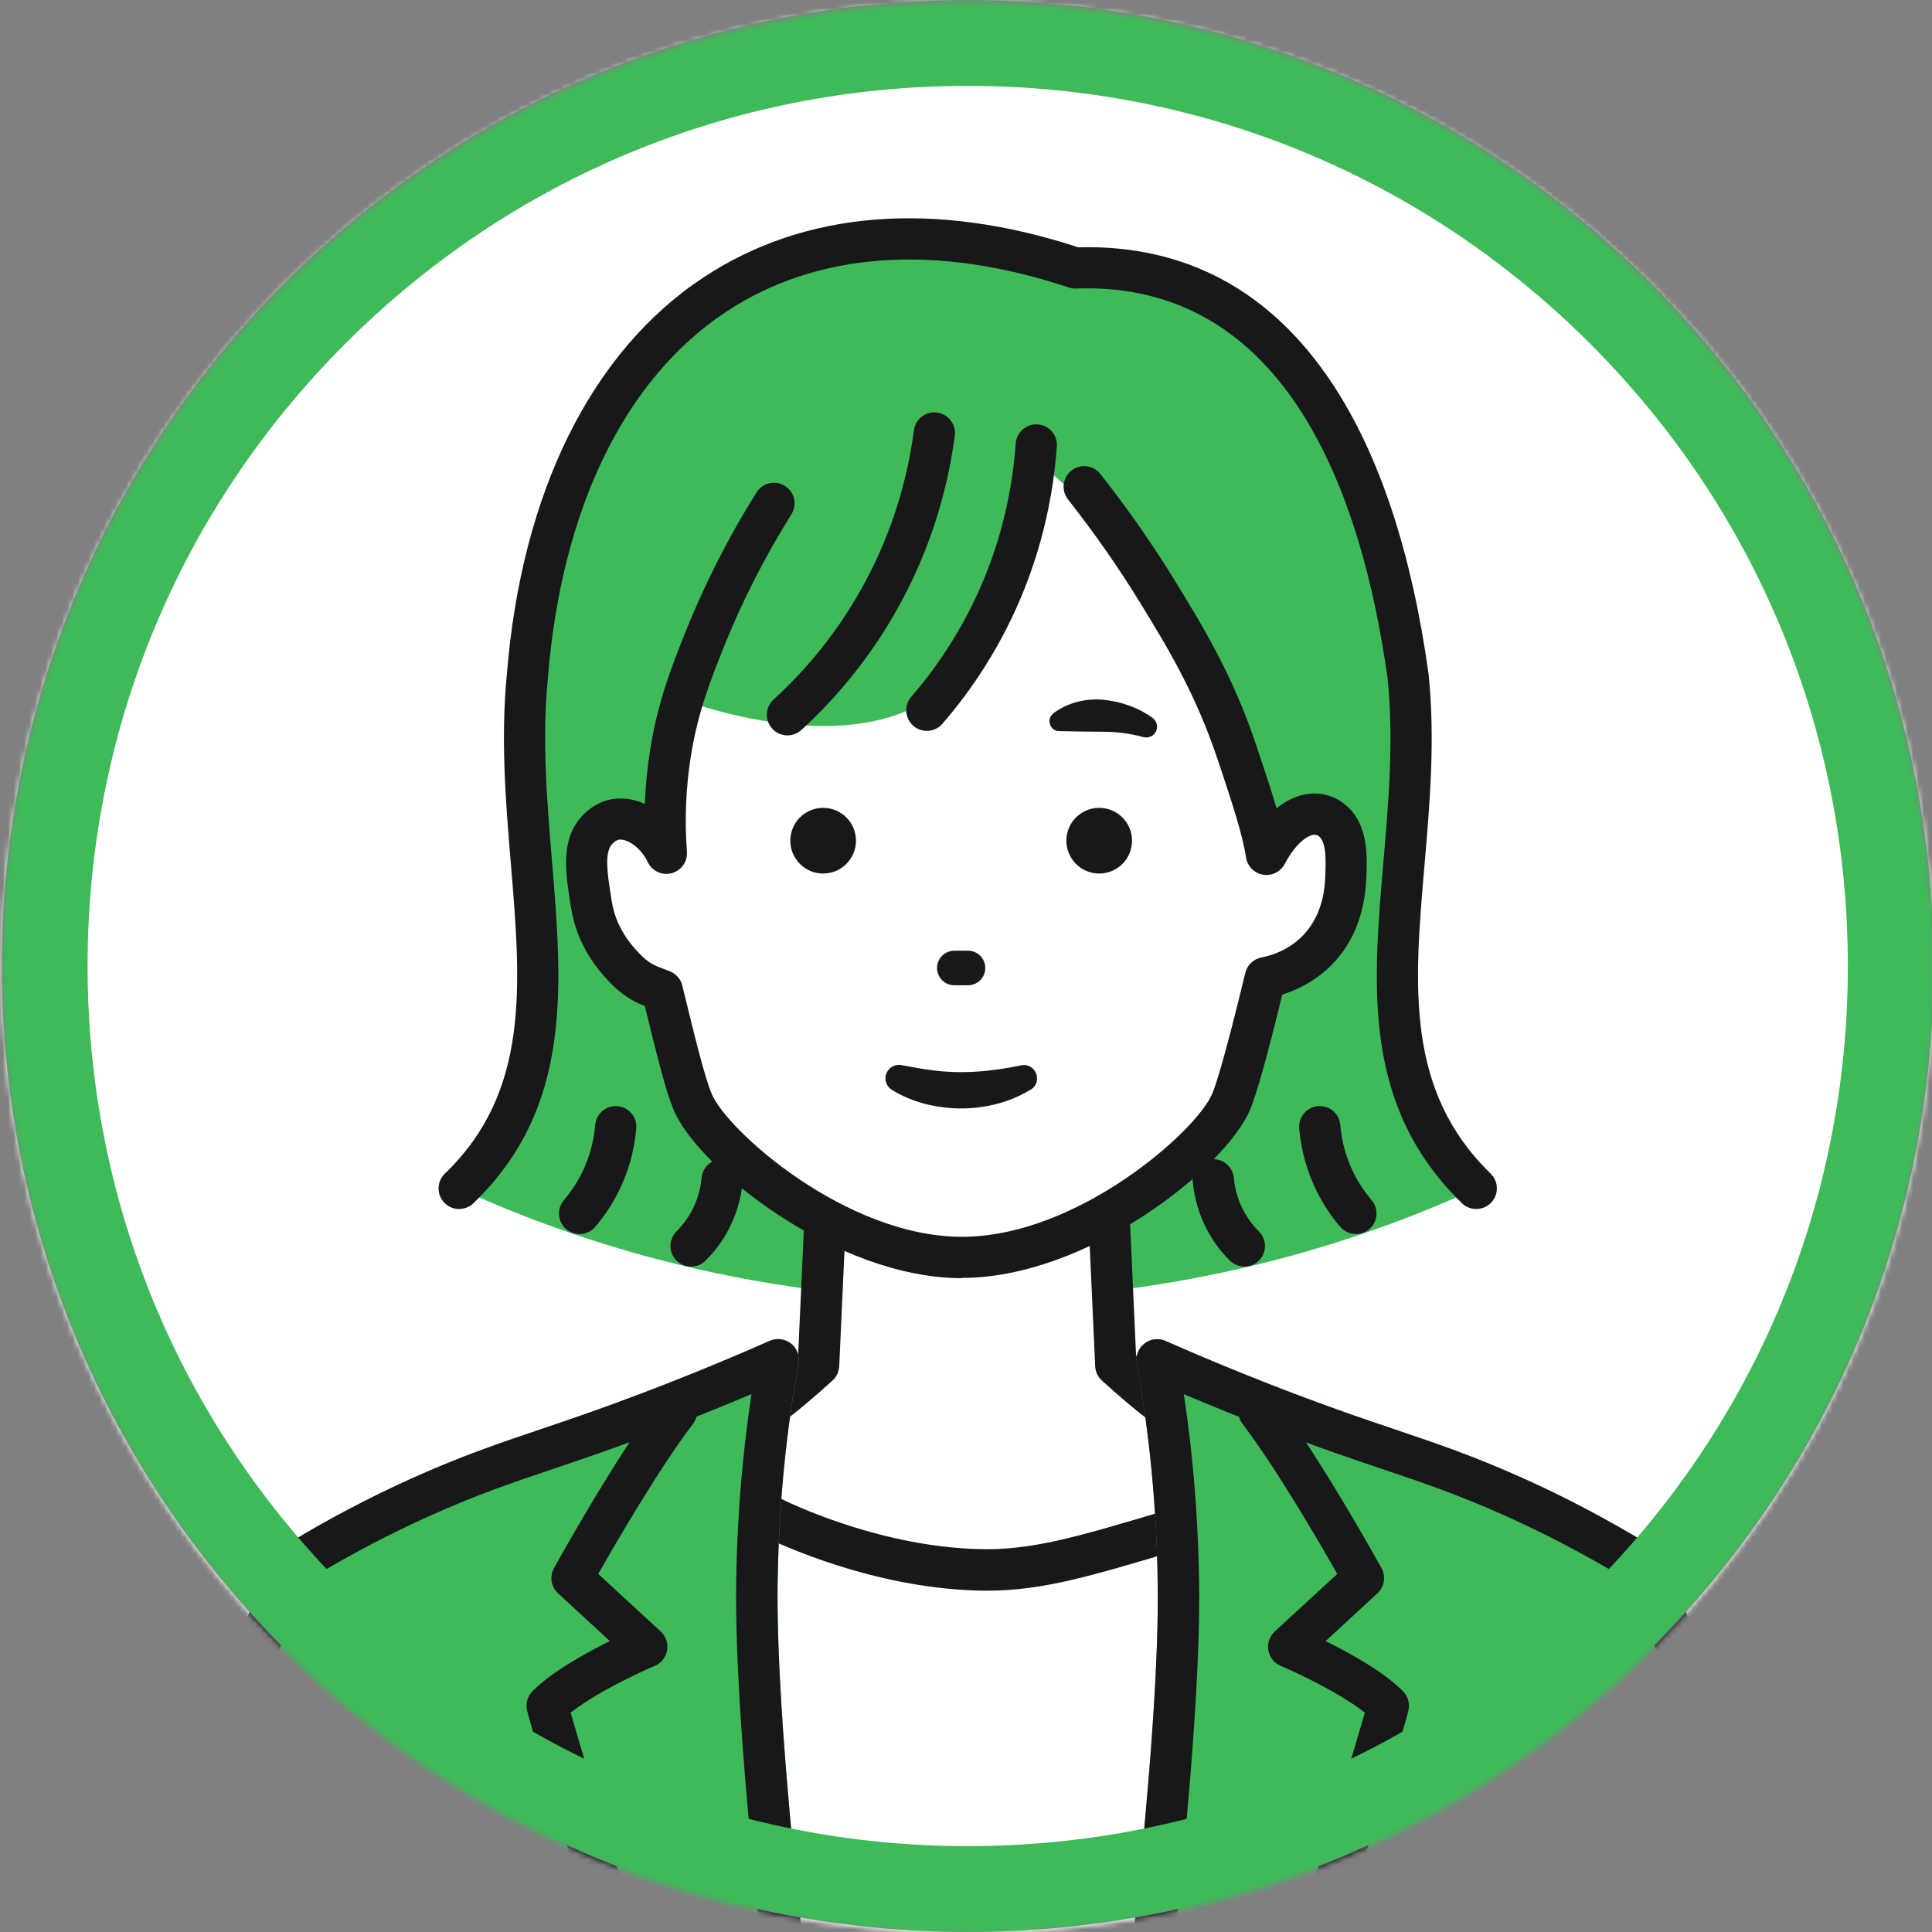 <svg width="360" height="360" viewBox="0 0 360 360" fill="none" xmlns="http://www.w3.org/2000/svg">
<rect x="0" y="0" width="360" height="360" fill="#808080" stroke="none"/>
<g clip-path="url(#clip0_25_835)">
<mask id="mask0_25_835" style="mask-type:luminance" maskUnits="userSpaceOnUse" x="0" y="0" width="361" height="361">
<path d="M180.32 360.32C279.731 360.32 360.32 279.731 360.32 180.32C360.32 80.909 279.731 0.32 180.32 0.32C80.909 0.32 0.32 80.909 0.32 180.32C0.32 279.731 80.909 360.32 180.32 360.32Z" fill="white"/>
</mask>
<g mask="url(#mask0_25_835)">
<path d="M360.64 0H0V360.64H360.64V0Z" fill="white"/>
<path d="M85.56 221.46C111.02 196.96 94.76 161.94 98.27 126.05C103.31 63.28 143.26 30.96 200.36 49.95C242.12 48.45 257.29 89.42 262.38 126.05C266.04 161.99 249.37 196.41 275.08 221.46C257.2 229.65 224.48 241.83 181.92 242.13C137.62 242.44 103.63 229.73 85.56 221.46Z" fill="#3EBA59"/>
<path d="M252.66 229.95C251.58 229.95 250.5 229.49 249.74 228.61C248.03 226.61 246.57 224.41 245.4 222.06C243.56 218.38 242.45 214.41 242.09 210.26C241.91 208.15 243.48 206.29 245.59 206.11C247.71 205.93 249.56 207.5 249.74 209.61C250.01 212.79 250.86 215.82 252.26 218.63C253.15 220.41 254.27 222.09 255.57 223.62C256.95 225.23 256.76 227.65 255.15 229.03C254.43 229.65 253.54 229.95 252.66 229.95Z" fill="#18181A"/>
<path d="M231.87 236.01C230.89 236.01 229.91 235.64 229.16 234.89C227.44 233.18 226 231.23 224.88 229.09C223.43 226.32 222.55 223.32 222.26 220.18C222.07 218.07 223.63 216.2 225.74 216.01C227.84 215.82 229.72 217.38 229.91 219.49C230.1 221.62 230.7 223.66 231.68 225.53C232.44 226.97 233.41 228.3 234.58 229.46C236.08 230.96 236.09 233.39 234.59 234.89C233.84 235.64 232.86 236.02 231.87 236.02V236.01Z" fill="#18181A"/>
<path d="M107.99 229.95C107.11 229.95 106.22 229.65 105.5 229.03C103.89 227.65 103.7 225.23 105.08 223.62C106.39 222.09 107.5 220.41 108.39 218.63C109.79 215.82 110.64 212.79 110.91 209.61C111.09 207.5 112.95 205.94 115.06 206.11C117.17 206.29 118.74 208.15 118.56 210.26C118.21 214.41 117.09 218.39 115.25 222.06C114.08 224.4 112.62 226.6 110.91 228.61C110.15 229.5 109.07 229.95 107.99 229.95Z" fill="#18181A"/>
<path d="M85.56 225.29C84.55 225.29 83.55 224.9 82.79 224.11C81.32 222.58 81.37 220.15 82.9 218.68C98.72 203.45 97.09 183.75 95.19 160.93C94.24 149.54 93.27 137.76 94.44 125.69C97.17 91.81 110.16 65.54 131.03 51.73C149.89 39.25 174.04 37.29 200.91 46.08C220.86 45.56 236.82 54.14 248.32 71.57C257.03 84.78 263.04 102.93 266.18 125.5C266.18 125.55 266.19 125.59 266.2 125.64C267.44 137.85 266.43 149.69 265.44 161.14C263.5 183.69 261.83 203.17 277.76 218.69C279.28 220.17 279.31 222.6 277.83 224.12C276.35 225.64 273.92 225.67 272.4 224.19C253.86 206.13 255.77 183.96 257.79 160.48C258.74 149.4 259.73 137.95 258.57 126.48C253.84 92.5 239.93 52.35 200.5 53.76C200.04 53.78 199.59 53.71 199.15 53.57C174.33 45.31 152.24 46.89 135.27 58.12C116.4 70.61 104.62 94.83 102.09 126.33V126.4C100.97 137.79 101.92 149.23 102.84 160.29C104.81 184.03 106.67 206.45 88.22 224.2C87.48 224.92 86.52 225.27 85.56 225.27V225.29Z" fill="#18181A"/>
<path d="M128.77 236.01C127.79 236.01 126.8 235.63 126.05 234.88C124.55 233.38 124.56 230.95 126.06 229.45C127.22 228.29 128.2 226.97 128.96 225.52C129.94 223.64 130.54 221.61 130.73 219.48C130.92 217.37 132.78 215.81 134.9 216C137.01 216.19 138.57 218.06 138.38 220.17C138.1 223.31 137.22 226.31 135.76 229.09C134.64 231.23 133.2 233.18 131.48 234.89C130.73 235.64 129.75 236.01 128.77 236.01Z" fill="#18181A"/>
<path d="M305.64 333.05C305.03 318.71 304.98 305.92 296.42 294.08C295.31 292.54 292.01 288.191 286.37 284.031C273.51 274.541 259.54 274.16 254.02 274.311C244.86 272.721 234.97 270.63 227.74 267.96C219.95 265.08 213.24 259.181 207.94 254.391C207.55 245.681 207.15 236.981 206.76 228.271H153.73C153.34 236.981 152.94 245.681 152.55 254.391C147.25 259.181 140.54 265.08 132.75 267.96C125.52 270.63 115.63 272.721 106.47 274.311C100.95 274.16 86.98 274.541 74.13 284.031C68.48 288.201 65.18 292.54 64.07 294.08C55.52 305.92 55.47 318.71 54.85 333.05C54.44 342.63 53.43 352.171 52.58 361.731H307.92C307.07 352.171 306.07 342.63 305.65 333.05H305.64Z" fill="white"/>
<path d="M304.06 362.07C303.88 360.09 303.7 358.1 303.52 356.12C302.83 348.64 302.11 340.9 301.78 333.22L301.68 330.86C301.15 317.84 300.69 306.59 293.29 296.35C290.88 293.02 287.61 289.75 284.07 287.14C272.94 278.92 260.53 278 254.12 278.18C253.86 278.18 253.6 278.17 253.35 278.12C241.57 276.08 232.75 273.94 226.39 271.59C218.26 268.58 211.53 262.86 205.34 257.26C204.57 256.57 204.12 255.6 204.07 254.57L203.05 232.14H157.4L156.38 254.57C156.33 255.6 155.88 256.57 155.11 257.26C148.91 262.86 142.18 268.59 134.05 271.59C127.69 273.94 118.87 276.08 107.09 278.12C106.84 278.16 106.58 278.18 106.32 278.18C99.92 278 87.51 278.93 76.38 287.14C72.84 289.75 69.56 293.02 67.16 296.35C59.77 306.58 59.31 317.81 58.77 330.81L58.67 333.22C58.34 340.9 57.63 348.64 56.93 356.12C56.75 358.1 56.56 360.09 56.39 362.07L48.69 361.39C48.87 359.4 49.05 357.41 49.23 355.41C49.91 348.02 50.62 340.37 50.94 332.88L51.04 330.48C51.6 316.82 52.13 303.93 60.88 291.81C62.91 289.01 66.44 284.85 71.78 280.91C84.54 271.48 98.63 270.27 106.13 270.43C117.1 268.51 125.59 266.46 131.36 264.33C138.13 261.83 144.31 256.55 148.72 252.6L149.83 228.09C149.92 226.03 151.62 224.4 153.69 224.4H206.72C208.79 224.4 210.49 226.03 210.58 228.09L211.69 252.59C216.99 257.33 222.69 261.97 229.05 264.33C234.82 266.46 243.31 268.51 254.28 270.43C261.79 270.27 275.87 271.49 288.64 280.91C293.97 284.85 297.5 289.01 299.53 291.81C308.29 303.94 308.82 316.86 309.38 330.53L309.48 332.88C309.8 340.37 310.51 348.01 311.19 355.4C311.37 357.39 311.56 359.38 311.73 361.38L304.03 362.06L304.06 362.07Z" fill="#18181A"/>
<path d="M193.66 86.26C204.33 95.07 211.42 104.03 215.87 110.56C224.09 122.63 228.21 133.33 230.53 140.31C233.11 148.06 235.26 154.42 235.98 159.23C239.89 151.97 244.85 150.41 247.99 152.74C251.11 155.05 250.93 159.72 250.78 163.35C250.69 165.57 250.41 172.7 244.63 177.88C241.29 180.87 237.63 181.85 235.77 182.21C233.16 192.98 230.79 202 229.43 205.28C225.78 214.13 201.76 234.33 179.24 234.33C156.72 234.33 132.7 214.13 129.04 205.28C127.7 202.05 125.97 195.17 123.4 184.59C121.41 183.74 119.18 183.43 116.14 180.12C115.2 179.1 112.82 176.63 111.28 172.59C110.51 170.59 110.27 169.03 110 167.27C109.24 162.34 108.53 157.69 111.24 154.71C111.61 154.31 112.81 153.02 114.67 152.71C117.88 152.17 121.94 154.47 124.18 159.02C123.43 154.97 122.77 148.16 124.94 140.31C126 136.5 127.47 133.37 128.85 130.95C131.64 131.93 161.34 142 176.34 127.6C182.03 122.13 185.6 113.14 188.07 106.93C191.34 98.7 192.87 91.42 193.66 86.26Z" fill="white"/>
<path d="M180.37 183.59H177.83C176.05 183.59 174.61 182.15 174.61 180.37C174.61 178.59 176.05 177.15 177.83 177.15H180.37C182.15 177.15 183.59 178.59 183.59 180.37C183.59 182.15 182.15 183.59 180.37 183.59Z" fill="#18181A"/>
<path d="M192.09 203.01C186.3 206.58 178.92 207.39 172.38 205.69C170.19 205.12 168.07 204.26 166.17 203.06C164.99 202.32 164.64 200.76 165.39 199.59C165.97 198.67 167.06 198.25 168.07 198.48C169.97 198.84 171.81 199.19 173.65 199.42C179.23 200.17 184.73 199.67 190.25 198.52C192.95 197.95 194.4 201.55 192.1 203.02L192.09 203.01Z" fill="#18181A"/>
<path d="M196.24 132.95C198.9 130.91 202.33 130.09 205.63 130.39C208.9 130.73 212.13 131.85 214.79 133.79C215.68 134.45 215.87 135.71 215.21 136.6C214.69 137.31 213.79 137.57 213 137.33C210.47 136.65 207.89 136.33 205.3 136.35C202.61 136.33 200.07 136.3 197.31 136.23C195.64 136.2 194.93 133.96 196.24 132.96V132.95Z" fill="#18181A"/>
<path d="M204.82 162.77C208.2 162.77 210.94 160.03 210.94 156.65C210.94 153.27 208.2 150.53 204.82 150.53C201.44 150.53 198.7 153.27 198.7 156.65C198.7 160.03 201.44 162.77 204.82 162.77Z" fill="#18181A"/>
<path d="M153.38 162.77C156.76 162.77 159.5 160.03 159.5 156.65C159.5 153.27 156.76 150.53 153.38 150.53C150 150.53 147.26 153.27 147.26 156.65C147.26 160.03 150 162.77 153.38 162.77Z" fill="#18181A"/>
<path d="M172.7 136.19C171.81 136.19 170.92 135.88 170.19 135.25C168.59 133.86 168.41 131.44 169.8 129.84C174.04 124.95 177.67 119.56 180.6 113.84C185.55 104.18 188.46 93.68 189.27 82.63C189.42 80.52 191.26 78.92 193.38 79.08C195.49 79.23 197.08 81.07 196.93 83.19C196.05 95.27 192.86 106.76 187.44 117.34C184.23 123.61 180.25 129.5 175.61 134.86C174.85 135.74 173.78 136.19 172.71 136.19H172.7Z" fill="#18181A"/>
<path d="M146.73 137.03C145.69 137.03 144.65 136.61 143.9 135.78C142.47 134.22 142.58 131.79 144.14 130.36C150.51 124.54 155.9 117.8 160.16 110.34C165.47 101.03 168.88 90.88 170.3 80.17C170.58 78.07 172.51 76.59 174.61 76.87C176.71 77.15 178.19 79.08 177.91 81.18C176.36 92.88 172.63 103.97 166.82 114.14C162.17 122.29 156.28 129.66 149.32 136.02C148.58 136.69 147.66 137.03 146.73 137.03Z" fill="#18181A"/>
<path d="M179.24 238.17C155.69 238.17 129.94 217.5 125.49 206.75C124.2 203.64 122.71 197.96 120.15 187.45C118.34 186.75 116.01 185.65 113.32 182.71L113.2 182.58C112.07 181.36 109.44 178.51 107.69 173.95C106.77 171.54 106.48 169.66 106.2 167.84C105.38 162.5 104.45 156.44 108.4 152.12C110.4 149.92 112.57 149.17 114.03 148.92C116.07 148.57 118.18 148.91 120.16 149.8C120.29 146.41 120.61 143.04 121.15 139.7C122.59 130.66 125.17 124.19 127.66 117.93C131.24 108.94 135.72 100.13 140.96 91.76C142.08 89.96 144.45 89.42 146.25 90.54C148.05 91.66 148.59 94.03 147.47 95.83C142.47 103.82 138.2 112.21 134.79 120.77C132.35 126.91 130.04 132.7 128.73 140.9C127.8 146.77 127.55 152.76 128 158.71C128.14 160.54 126.96 162.22 125.18 162.7C123.4 163.18 121.54 162.34 120.73 160.69C119.14 157.46 116.56 156.26 115.31 156.47C115.04 156.52 114.6 156.69 114.07 157.27C112.6 158.89 113.17 162.66 113.79 166.66C114.04 168.27 114.23 169.55 114.86 171.19C116.08 174.37 117.94 176.39 118.84 177.35L118.97 177.49C120.81 179.49 122.03 179.94 123.58 180.51C124.04 180.68 124.49 180.84 124.92 181.03C126.03 181.51 126.86 182.48 127.14 183.65C129.45 193.17 131.31 200.69 132.59 203.78C135.43 210.64 157.62 230.46 179.24 230.46C200.86 230.46 223.06 210.64 225.89 203.78C226.67 201.9 228.37 196.47 232.05 181.27C232.4 179.81 233.58 178.69 235.05 178.41C236.92 178.05 239.65 177.16 242.08 174.99C246.65 170.9 246.88 165.08 246.95 163.17C247.05 160.52 247.2 156.89 245.71 155.79C245.48 155.62 245.16 155.46 244.57 155.59C243.96 155.73 241.78 156.52 239.36 161.02C238.58 162.48 236.95 163.27 235.32 162.98C233.69 162.7 232.43 161.4 232.18 159.77C231.53 155.44 229.49 149.32 227.13 142.23L226.88 141.49C222.78 129.18 217.37 120.34 212.58 112.53C208.48 105.84 203.92 99.3 199.01 93.07C197.7 91.41 197.98 88.99 199.65 87.68C201.31 86.37 203.73 86.65 205.04 88.32C210.13 94.78 214.87 101.58 219.12 108.52C224.12 116.68 229.78 125.92 234.15 139.06L234.39 139.79C235.73 143.82 236.93 147.4 237.87 150.62C239.71 149.12 241.46 148.41 242.87 148.09C245.51 147.5 248.12 148.04 250.25 149.61C255.01 153.12 254.76 159.34 254.6 163.46C254.31 170.75 251.82 176.54 247.18 180.69C244.84 182.79 242.02 184.36 238.94 185.32C236.14 196.74 234.19 203.74 232.97 206.7C228.53 217.46 202.78 238.12 179.23 238.12L179.24 238.17Z" fill="#18181A"/>
<path d="M310.77 327.14C310.24 321.54 309.09 309.02 300.71 296.97C299.13 294.7 292.53 285.6 280.04 279.09C268.6 273.13 258.03 272.4 252.67 272.39C244.48 276.05 232.69 280.87 218.04 285.24C200.97 290.33 192.45 292.88 181.72 292.5C165.4 291.93 150.19 285.9 143.17 282.45C141.48 281.61 117.4 270.18 116.08 269.74C109.59 270.01 99.3 271.24 87.87 276.3C83.79 278.11 73.12 282.96 64.41 292.5C58.94 298.49 53.19 307.49 47.65 338.87C46.49 345.45 45.33 353.1 44.35 361.73H314.58C313.2 350.21 311.86 338.69 310.78 327.14H310.77Z" fill="white"/>
<path d="M310.74 362.19C309.42 351.13 308.03 339.34 306.93 327.5V327.44C306.4 321.89 305.31 310.35 297.55 299.18C295.38 296.06 289.15 288.19 278.27 282.52C270.67 278.57 262.12 276.41 253.49 276.26C242.38 281.19 230.84 285.45 219.16 288.94L219.09 288.96C201.68 294.16 192.95 296.76 181.6 296.36C162.74 295.7 146.12 288.2 141.48 285.91C139.39 284.88 119.49 275.45 115.4 273.63C106.38 274.11 97.65 276.19 89.44 279.82C86.02 281.34 75.61 285.96 67.27 295.1C62.49 300.33 56.94 308.51 51.46 339.53C50.15 346.95 49.05 354.57 48.19 362.15L40.51 361.28C41.39 353.54 42.51 345.77 43.85 338.19C49.69 305.13 56.05 295.92 61.56 289.89C70.99 279.56 82.52 274.44 86.31 272.76C95.67 268.62 105.63 266.3 115.93 265.87C116.4 265.85 116.87 265.92 117.32 266.07C119.15 266.68 144.67 278.87 144.9 278.98C149.19 281.09 164.55 288.03 181.87 288.64C191.94 289 200.28 286.51 216.87 281.56L216.94 281.54C228.57 278.07 240.06 273.81 251.1 268.87C251.6 268.65 252.13 268.53 252.68 268.53C262.82 268.55 272.9 271.02 281.83 275.67C294.24 282.13 301.39 291.18 303.89 294.77C312.82 307.6 314.08 321 314.62 326.71V326.77C315.72 338.52 317.1 350.25 318.42 361.26L310.75 362.18L310.74 362.19Z" fill="#18181A"/>
<path d="M214.97 361.73H322.57C322.47 359.95 322.42 358.99 322.42 358.99C322.42 358.99 321.31 337.63 315.3 315.42C312.45 304.91 307.76 295.73 307.76 295.73C306.76 293.77 305.86 292.19 305.24 291.12C300.1 287.98 292.24 283.48 282.2 278.97C271.46 274.15 264.05 271.87 254.19 268.5C244.95 265.35 231.71 260.49 215.65 253.42C217.26 262.3 219.17 275.64 219.55 292.25C219.58 293.28 219.65 295.83 219.61 299.55C219.45 318.16 216.79 345.22 214.97 361.75V361.73Z" fill="#3EBA59"/>
<path d="M322.57 365.59H214.97C213.87 365.59 212.83 365.12 212.09 364.3C211.36 363.48 211.01 362.39 211.13 361.3C213.15 342.91 215.59 317.27 215.74 299.48C215.78 296.11 215.71 293.73 215.68 292.58V292.31C215.37 279.33 214.08 266.47 211.83 254.08C211.57 252.67 212.12 251.24 213.24 250.36C214.36 249.47 215.88 249.28 217.19 249.86C230 255.5 242.86 260.54 255.42 264.82C256.94 265.34 258.41 265.83 259.84 266.32C267.72 268.98 274.53 271.28 283.78 275.43C291.82 279.04 299.71 283.21 307.25 287.81C307.8 288.15 308.26 288.62 308.58 289.17C309.52 290.79 310.37 292.36 311.19 293.95C311.39 294.35 316.1 303.62 319.02 314.4C325.07 336.76 326.23 357.89 326.27 358.78L326.42 361.51C326.48 362.57 326.1 363.61 325.37 364.38C324.64 365.15 323.63 365.59 322.56 365.59H322.57ZM219.27 357.86H318.47C318.12 352.91 316.55 334.85 311.56 316.42C308.85 306.42 304.35 297.56 304.31 297.48C303.7 296.29 303.06 295.1 302.37 293.9C295.36 289.67 288.04 285.83 280.6 282.49C271.7 278.49 265.06 276.25 257.36 273.66C255.92 273.18 254.45 272.68 252.92 272.16C242.29 268.53 231.44 264.38 220.6 259.78C222.2 270.37 223.14 281.23 223.39 292.16V292.41C223.43 293.6 223.49 296.08 223.46 299.58C223.31 316.32 221.2 339.77 219.26 357.88L219.27 357.86Z" fill="#3EBA59"/>
<path d="M214.97 365.59C214.83 365.59 214.69 365.59 214.54 365.57C212.42 365.34 210.89 363.43 211.12 361.31C213.14 342.92 215.58 317.28 215.73 299.49C215.77 296.12 215.7 293.74 215.67 292.59V292.32C215.36 279.34 214.07 266.48 211.82 254.09C211.56 252.68 212.11 251.25 213.23 250.37C214.35 249.48 215.87 249.29 217.18 249.87C229.99 255.51 242.85 260.55 255.41 264.83C256.93 265.35 258.4 265.84 259.83 266.33C267.71 268.99 274.52 271.29 283.77 275.44C291.81 279.05 299.7 283.22 307.24 287.82C307.79 288.16 308.25 288.63 308.57 289.18C309.51 290.8 310.36 292.37 311.18 293.96C311.38 294.36 316.09 303.63 319.01 314.41C325.06 336.77 326.22 357.9 326.26 358.79L326.41 361.52C326.53 363.65 324.89 365.47 322.76 365.59C320.63 365.71 318.81 364.07 318.69 361.94L318.54 359.19C318.53 358.98 317.38 337.95 311.55 316.42C308.84 306.42 304.34 297.56 304.3 297.48C303.69 296.29 303.05 295.1 302.36 293.9C295.35 289.67 288.03 285.83 280.59 282.49C271.69 278.49 265.05 276.25 257.35 273.66C255.91 273.18 254.44 272.68 252.91 272.16C242.28 268.53 231.43 264.38 220.59 259.78C222.19 270.37 223.13 281.23 223.38 292.16V292.41C223.42 293.6 223.48 296.08 223.45 299.58C223.29 317.68 220.83 343.6 218.79 362.17C218.57 364.15 216.9 365.61 214.95 365.61L214.97 365.59Z" fill="#18181A"/>
<path d="M245.49 365.59C245.11 365.59 244.73 365.53 244.35 365.42C242.31 364.79 241.16 362.63 241.79 360.59C248.06 340.2 252.69 324.84 254.32 319.13C249.72 315.48 241.69 311.7 238.65 310.42C237.44 309.91 236.57 308.82 236.34 307.52C236.11 306.23 236.56 304.9 237.53 304.01L249.18 293.28C245.9 287.5 237.82 273.59 231.51 265.29C230.22 263.59 230.55 261.17 232.25 259.88C233.95 258.59 236.37 258.92 237.66 260.62C246.07 271.69 256.96 291.36 257.42 292.19C258.28 293.75 257.97 295.69 256.66 296.9L247.01 305.79C251.54 308.03 257.83 311.52 261.41 315.11C262.35 316.05 262.73 317.41 262.44 318.7C261.59 322.4 252.07 353.44 249.18 362.86C248.67 364.52 247.14 365.59 245.49 365.59Z" fill="#18181A"/>
<path d="M293.45 365.59C293.14 365.59 292.82 365.55 292.5 365.47C290.43 364.95 289.18 362.85 289.7 360.78C292.02 351.6 294.28 342.1 296.4 332.54C296.86 330.46 298.93 329.14 301.01 329.61C303.09 330.07 304.41 332.14 303.94 334.22C301.8 343.86 299.52 353.43 297.18 362.68C296.74 364.43 295.16 365.6 293.44 365.6L293.45 365.59Z" fill="#18181A"/>
<path d="M145.68 361.73H38.08C38.18 359.95 38.23 358.99 38.23 358.99C38.23 358.99 39.34 337.63 45.35 315.42C48.2 304.91 52.89 295.73 52.89 295.73C53.89 293.77 54.79 292.19 55.41 291.12C60.55 287.98 68.41 283.48 78.45 278.97C89.19 274.15 96.6 271.87 106.46 268.5C115.7 265.35 128.94 260.49 145 253.42C143.39 262.3 141.48 275.64 141.1 292.25C141.07 293.28 141 295.83 141.04 299.55C141.2 318.16 143.86 345.22 145.68 361.75V361.73Z" fill="#3EBA59"/>
<path d="M145.68 365.59H38.08C37.02 365.59 36 365.15 35.27 364.38C34.54 363.61 34.16 362.57 34.22 361.51L34.37 358.77C34.42 357.89 35.57 336.75 41.62 314.39C44.54 303.61 49.25 294.34 49.45 293.95C50.27 292.35 51.13 290.79 52.06 289.16C52.38 288.6 52.84 288.13 53.39 287.8C60.92 283.2 68.82 279.04 76.86 275.42C86.11 271.27 92.91 268.97 100.8 266.31C102.23 265.83 103.69 265.33 105.21 264.81C117.77 260.53 130.64 255.49 143.44 249.85C144.75 249.27 146.27 249.47 147.39 250.35C148.51 251.23 149.05 252.67 148.8 254.07C146.55 266.47 145.26 279.33 144.96 292.3V292.57C144.92 293.72 144.86 296.1 144.9 299.46C145.05 317.25 147.49 342.9 149.51 361.28C149.63 362.37 149.28 363.46 148.55 364.28C147.82 365.1 146.77 365.57 145.67 365.57L145.68 365.59ZM42.17 357.86H141.37C139.44 339.75 137.32 316.3 137.17 299.55C137.13 296.06 137.2 293.58 137.23 292.38V292.12C137.49 281.2 138.43 270.34 140.03 259.75C129.19 264.35 118.34 268.5 107.71 272.13C106.18 272.65 104.71 273.15 103.27 273.63C95.58 276.22 88.93 278.47 80.03 282.47C72.58 285.82 65.27 289.66 58.26 293.88C57.58 295.09 56.94 296.27 56.32 297.47C56.28 297.55 51.77 306.44 49.07 316.41C44.08 334.85 42.52 352.91 42.16 357.85L42.17 357.86Z" fill="#3EBA59"/>
<path d="M145.67 365.59C143.73 365.59 142.05 364.13 141.83 362.15C139.79 343.59 137.33 317.66 137.17 299.56C137.13 296.07 137.2 293.59 137.23 292.39V292.13C137.49 281.21 138.43 270.35 140.03 259.76C129.19 264.36 118.34 268.51 107.71 272.14C106.18 272.66 104.71 273.16 103.27 273.64C95.58 276.23 88.93 278.48 80.03 282.48C72.58 285.83 65.27 289.67 58.26 293.89C57.58 295.1 56.94 296.28 56.32 297.48C56.28 297.56 51.77 306.45 49.07 316.42C43.24 337.95 42.09 358.97 42.08 359.18L41.93 361.93C41.81 364.06 40.01 365.69 37.86 365.58C35.73 365.46 34.1 363.64 34.21 361.51L34.36 358.77C34.41 357.89 35.56 336.75 41.61 314.39C44.53 303.61 49.24 294.34 49.44 293.95C50.26 292.35 51.12 290.79 52.05 289.16C52.37 288.6 52.83 288.13 53.38 287.8C60.91 283.2 68.81 279.04 76.85 275.42C86.1 271.27 92.9 268.97 100.79 266.31C102.22 265.83 103.68 265.33 105.2 264.81C117.76 260.53 130.63 255.49 143.43 249.85C144.74 249.27 146.26 249.47 147.38 250.35C148.5 251.23 149.04 252.67 148.79 254.07C146.54 266.47 145.25 279.33 144.95 292.3V292.57C144.91 293.72 144.85 296.1 144.89 299.46C145.04 317.25 147.48 342.9 149.5 361.28C149.73 363.4 148.2 365.31 146.08 365.54C145.94 365.56 145.79 365.56 145.65 365.56L145.67 365.59Z" fill="#18181A"/>
<path d="M115.16 365.59C113.51 365.59 111.98 364.52 111.47 362.86C108.58 353.44 99.06 322.4 98.21 318.7C97.91 317.41 98.3 316.05 99.24 315.11C102.82 311.51 109.11 308.03 113.64 305.79L103.99 296.9C102.68 295.69 102.36 293.75 103.23 292.19C103.69 291.36 114.58 271.69 122.99 260.62C124.28 258.92 126.7 258.59 128.4 259.88C130.1 261.17 130.43 263.59 129.14 265.29C122.84 273.59 114.76 287.5 111.47 293.28L123.12 304.01C124.09 304.9 124.53 306.22 124.31 307.52C124.08 308.81 123.21 309.91 122 310.42C118.95 311.7 110.92 315.49 106.33 319.13C107.95 324.84 112.59 340.19 118.86 360.59C119.49 362.63 118.34 364.79 116.3 365.42C115.92 365.54 115.54 365.59 115.16 365.59Z" fill="#18181A"/>
<path d="M67.19 365.59C65.46 365.59 63.89 364.42 63.45 362.67C61.11 353.42 58.84 343.84 56.7 334.21C56.24 332.13 57.55 330.06 59.63 329.6C61.71 329.14 63.78 330.45 64.24 332.53C66.37 342.09 68.62 351.59 70.94 360.77C71.46 362.84 70.21 364.94 68.14 365.46C67.82 365.54 67.5 365.58 67.19 365.58V365.59Z" fill="#18181A"/>
<path d="M180.32 16C224.13 16 265.31 33.06 296.29 64.03C327.27 95.01 344.32 136.19 344.32 180C344.32 223.81 327.26 264.99 296.29 295.97C265.31 326.95 224.13 344 180.32 344C136.51 344 95.33 326.94 64.35 295.97C33.37 264.99 16.32 223.81 16.32 180C16.32 136.19 33.38 95.01 64.35 64.03C95.33 33.05 136.51 16 180.32 16ZM180.32 0C80.91 0 0.32 80.59 0.32 180C0.32 279.41 80.91 360 180.32 360C279.73 360 360.32 279.41 360.32 180C360.32 80.59 279.73 0 180.32 0Z" fill="#3EBA59"/>
</g>
</g>
<defs>
<clipPath id="clip0_25_835">
<rect width="360" height="360" fill="white"/>
</clipPath>
</defs>
</svg>
